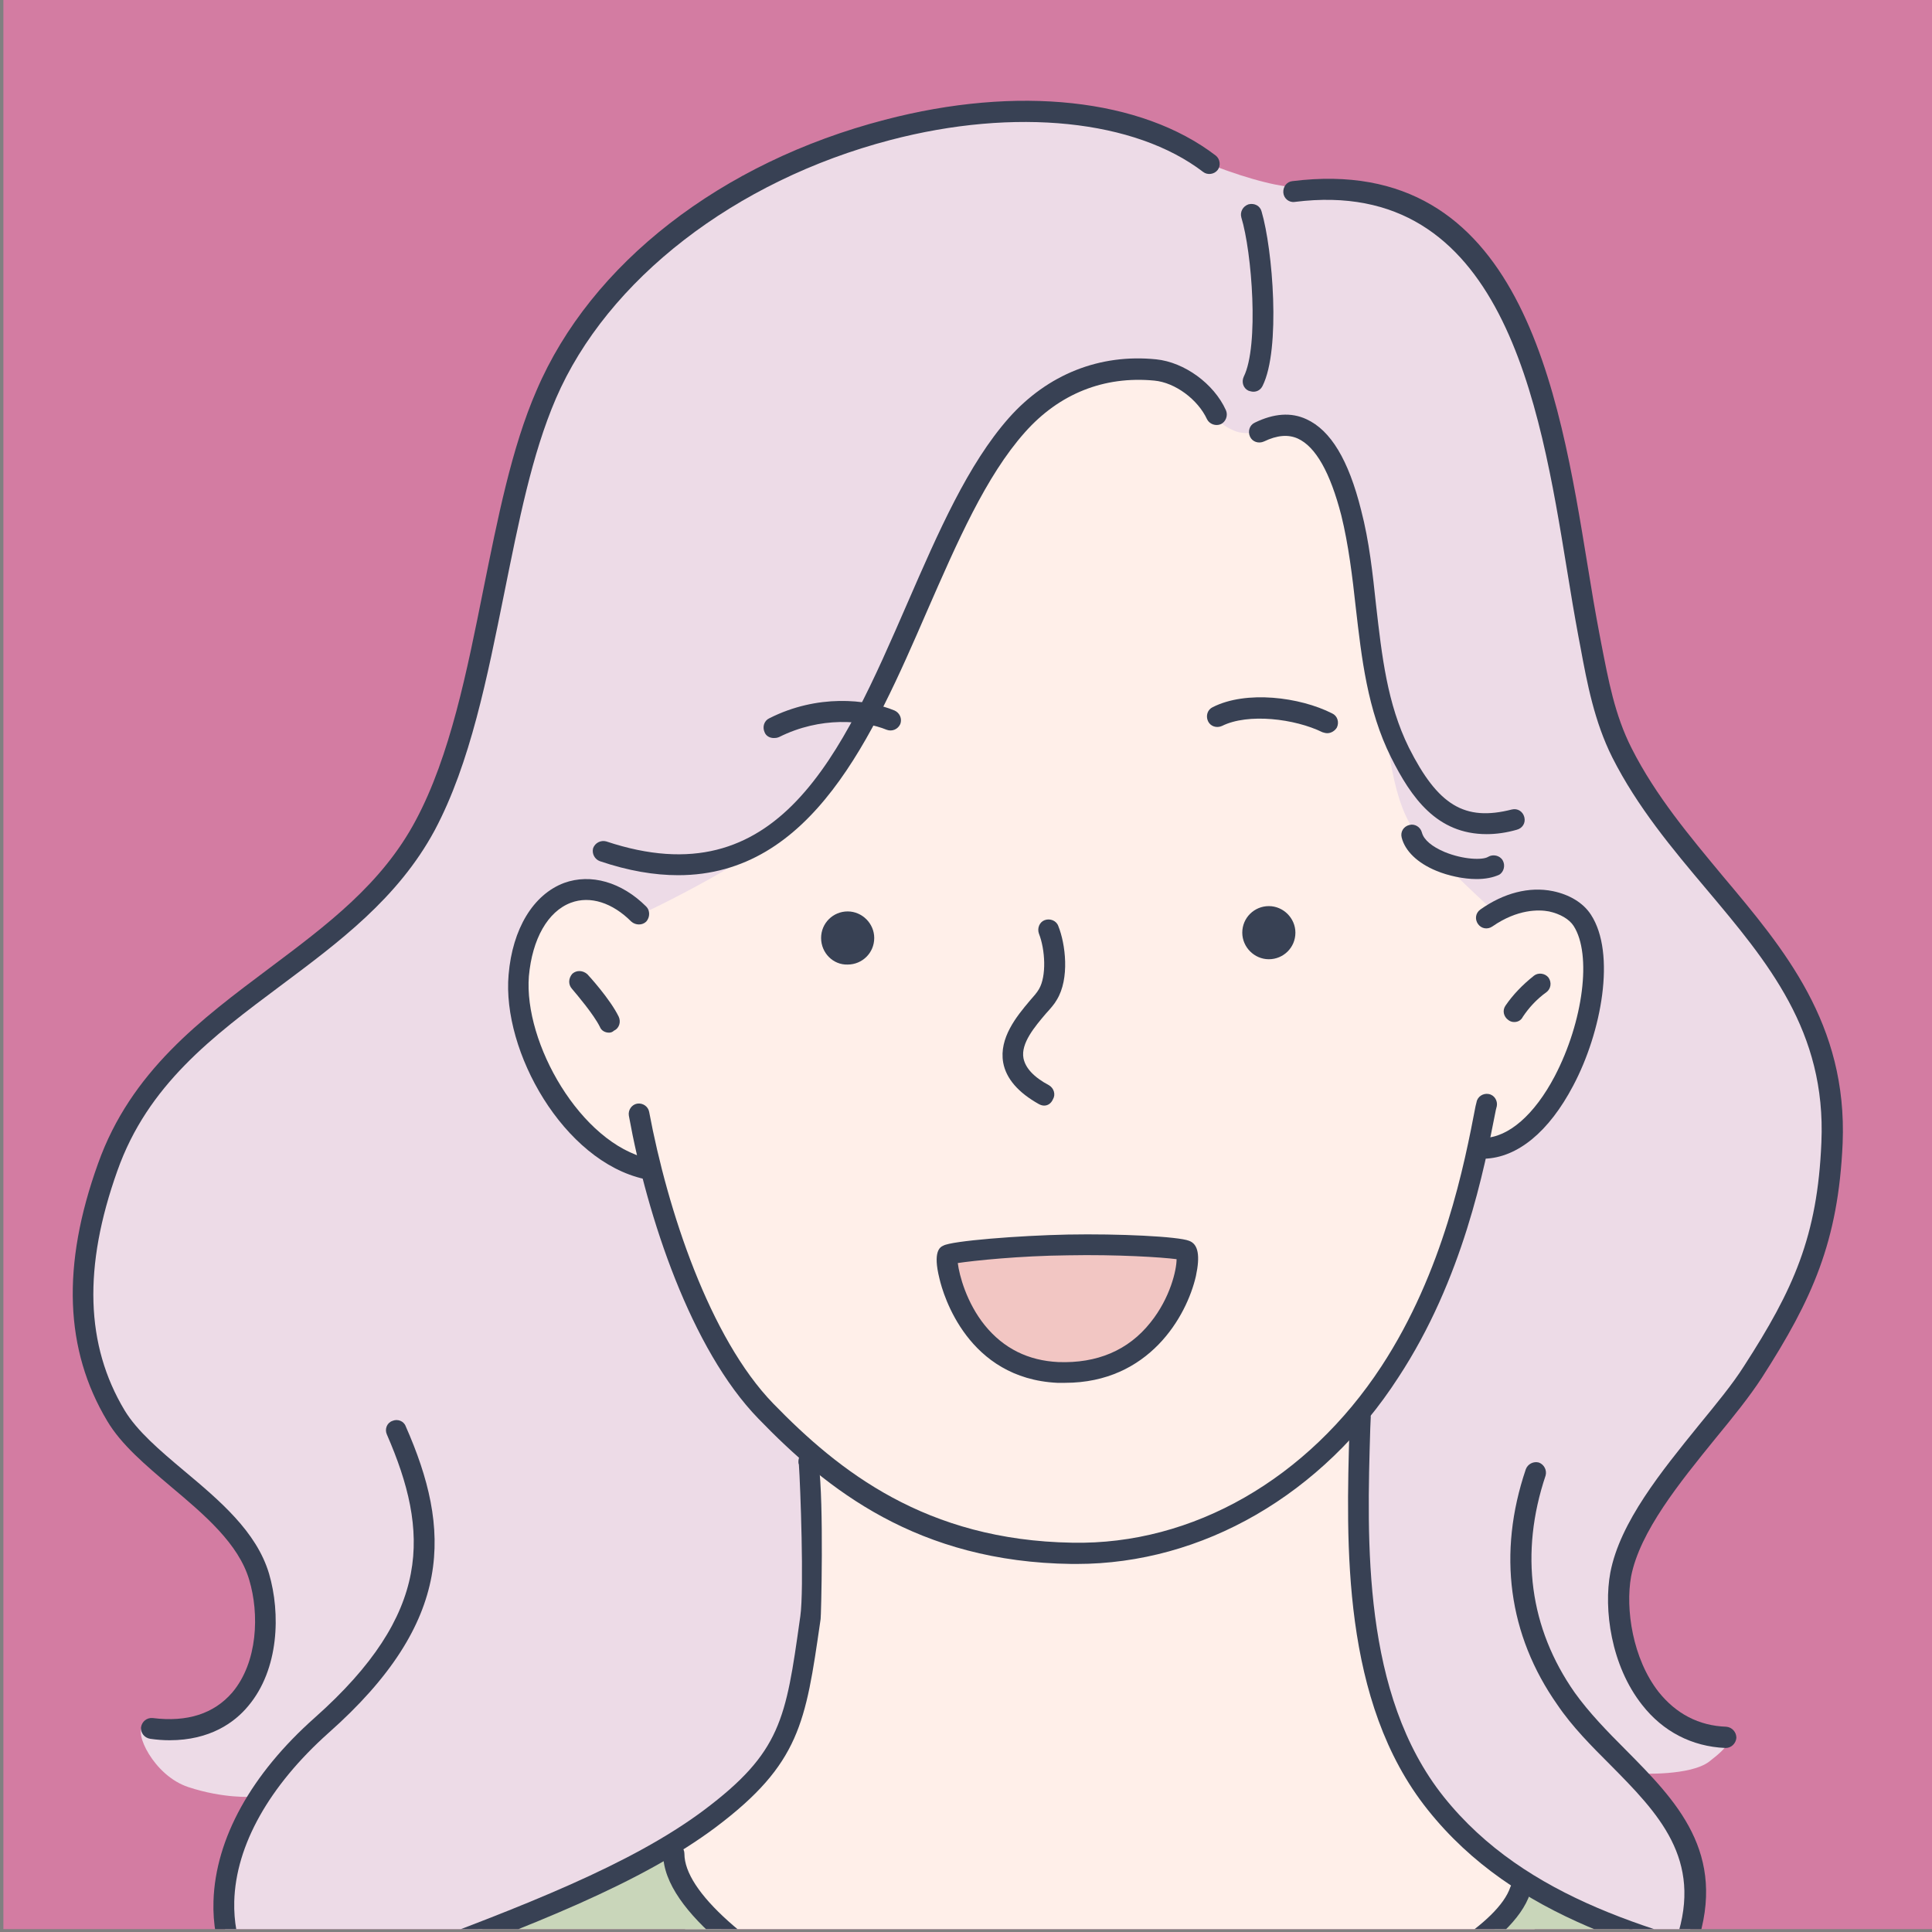 <?xml version="1.0" encoding="utf-8"?>
<!-- Generator: Adobe Illustrator 25.0.0, SVG Export Plug-In . SVG Version: 6.00 Build 0)  -->
<svg version="1.1" id="Layer_1" xmlns="http://www.w3.org/2000/svg" xmlns:xlink="http://www.w3.org/1999/xlink" x="0px" y="0px"
	 viewBox="0 0 400 400" style="enable-background:new 0 0 400 400;" xml:space="preserve">
<rect x="0" y="0" width="400" height="400" fill="#808080" stroke="none"/>
<style type="text/css">
	.st0{clip-path:url(#SVGID_2_);fill-rule:evenodd;clip-rule:evenodd;fill:#D37CA2;}
	.st1{clip-path:url(#SVGID_4_);}
	.st2{fill-rule:evenodd;clip-rule:evenodd;fill:#FFEFE9;}
	.st3{fill-rule:evenodd;clip-rule:evenodd;fill:#EDDBE7;}
	.st4{fill-rule:evenodd;clip-rule:evenodd;fill:#F2C6C3;}
	.st5{fill-rule:evenodd;clip-rule:evenodd;fill:#C9D6BA;}
	.st6{fill:#384154;}
	.st7{fill-rule:evenodd;clip-rule:evenodd;fill:#384154;}
</style>
<g>
	<g>
		<g>
			<g>
				<defs>
					<rect id="SVGID_1_" x="0.7" y="-0.1" width="399.3" height="399.5"/>
				</defs>
				<clipPath id="SVGID_2_">
					<use xlink:href="#SVGID_1_"  style="overflow:visible;"/>
				</clipPath>
				<path class="st0" d="M0.7-0.1H400v399.5H0.7V-0.1z"/>
			</g>
		</g>
	</g>
	<g>
		<g>
			<g>
				<defs>
					<rect id="SVGID_3_" x="0.7" y="-0.1" width="399.3" height="399.5"/>
				</defs>
				<clipPath id="SVGID_4_">
					<use xlink:href="#SVGID_3_"  style="overflow:visible;"/>
				</clipPath>
				<g class="st1">
					<path class="st2" d="M132.4,385.6c-4.7-7.5,5,2.1,23.2-17.1c8.4-8.9,12.4-35.2,11-47.3c-3.3-29.2-27.4-35.4-44.5-55.2
						c-12.3-14.2-19.4-31.1-20.9-49.7c-0.7-8.9-2.5-21.1,0.3-30.1c7.8-25.3,38.1-48.1,53.8-68.4c17.4-22.4,46.9-78.1,84.5-58.7
						c5.2,2.7,14.3,9,18.8,13.4c24.2,23.2,23,17,36.9,44.9c11.8,23.7,44.7,65.2,38.9,95.5c-6.8,35.3-50,70.4-51.4,107.1
						c-0.7,18.2,7.5,36.4,17.2,51.3c4.7,7.2,16.8,14.6,17.7,23.7c2,18.8-30.9,28.7-43.7,33.9c-37.4,15.3-87.4,10.9-118.4-14.5
						C146.4,406.6,138.5,395.3,132.4,385.6z"/>
					<path class="st3" d="M167.2,301c0,0-8.8-7.1-17.5-20.3c-6.7-10.1-15.1-38.2-15.1-38.2s-19.2-7.7-23.1-21
						c-2.9-9.8-5.7-20.7-0.4-29.5c2.3-3.8,6.1-7.8,10.8-7.6c4.9,0.3,10.6,5,10.6,5s27.2-12.6,34.7-22.1c8.6-11,17.1-30.9,26.9-50.3
						c6.8-13.4,13.9-27.3,23.1-35c8-6.7,24.8-6.6,30.5-1.3c5.7,5.3,2.9,6.4,7.9,8.5c4.9,2.1,13-4.1,19.4,5.2
						c9.4,13.6,6.5,34.9,10.5,50.4c2.3,8.7,2.3,21.6,8.4,28.6c5.3,6.1,15,14.9,15,14.9s10.5-4.6,16.5-0.4c3.8,2.7,4.8,8.4,4.8,13.9
						c0,6.3-6.3,25.4-11,30.1c-3.8,3.8-12.5,6.2-12.5,6.2s-3.9,16-10.4,30.3c-6.5,14.2-15.7,26.7-15.7,26.7s0.1,20.3,0.9,28
						c1.6,15.9,2.4,28.5,9.3,41.1c6.3,11.5,18.3,23.4,32.1,29.8c2,0.9,26.4,9.3,26.4,9.3s2.3-12,1.2-17c-0.7-3-10.9-19.1-10.9-19.1
						s10.4,0.5,14.3-2.5c9-7-0.5-3.1-8.6-9.5c-8-6.4-11-20.1-9.8-28.5c1.5-10.5,7.5-18.3,15.1-27.6c7.5-9.3,16.5-20.1,21.5-31.3
						c5.4-12.2,7.9-29,7.4-40.9c-0.8-19.4-22-40.4-32.7-55.2c-19.9-27.4-15.6-40-23.5-71.5c-4.6-18.2-8.5-44.1-26.7-55
						c-11-6.6-23.5-4.6-34.8-7.5c-13.7-3.4-26.2-11.2-42.1-13.9c-14.4-2.4-28.2,0.7-41.1,4.4c-25.7,7.3-47.7,23.1-62.3,46.4
						C104.6,93.3,103,115,99.5,136.3c-1.8,10.5-6.8,25.2-11.7,35c-7.2,14.5-28,26.5-39.8,36.6c-13,11.1-23.9,23.9-28,39.4
						c-2,7.8-3.7,11-2.8,22.1c0.3,3.4,1.8,17,6.4,22.9c10.5,13.6,28,22.2,30.7,40.9c2.2,15.6-4.8,21.9-13.3,24.1
						c-3.8,1-7.2-1.4-11.3,0.2c-2.1,0.8,2,10.1,9.3,12.5c7.3,2.4,13,2,13,2s-2.8,7.2-3.7,9.9c-1.2,3.4-2.6,11.7-1.6,18.3
						c1,6.7,9.1,17.7,9.1,17.7s29.8-13.2,43-18.1c14.7-5.5,37.7-15,52.5-27.3c8-6.7,9.6-11,13.6-19C170,343.4,167.2,301,167.2,301z"
						/>
					<path class="st4" d="M196.2,259.2c0,0,1.7,8.2,3.1,11.1c1.8,3.8,5,8.3,8.7,10.5c11.4,6.9,29.9,2.5,34.9-9.9
						c1-2.5,3.7-11.4,3.7-11.4s-16.8-2.1-18.5-2.1C218.1,257.4,196.2,259.2,196.2,259.2z"/>
					<path class="st5" d="M-4.5,523.3c0,0,1.6-13.2,1.9-16.6c1.3-13.3,5.3-32.6,11.1-44.8c10.2-21.3,31.1-36,49.9-44.9
						c8.5-4.1,16.7-8,26.2-11.7c15.2-5.9,53.8-23.2,53.8-23.2s2.9,12.8,15.6,20.8c14.6,9.3,41,22.7,58,24.2
						c24.3,2,42.1-3.1,65.6-9.9c8-2.4,22.1-10,30.4-16.6c6.1-4.9,7.9-9.7,7.9-9.7s25.6,11.1,45.7,16.3c21.5,5.6,52,12.3,68.7,28
						c8.8,8.3,25.7,33.7,26.3,50c0.5,14,5.7,37.7,5.7,37.7L-4.5,523.3z"/>
					<g>
						<path class="st6" d="M222.9,323.8c-0.3,0-0.6,0-1,0c-31.9-0.4-50.7-15.4-64.9-30.1c-13.9-14.3-23-41.7-26.8-62.7
							c-0.2-1.2,0.6-2.3,1.7-2.5c1.2-0.2,2.3,0.6,2.5,1.7c3.8,20.3,12.5,46.8,25.7,60.4c13.6,14,31.6,28.3,61.9,28.8
							c25,0.5,48.8-13.3,64-36.5c12.9-19.7,17.2-41.9,19.5-53.9l0.2-0.8c0.2-1.2,1.4-1.9,2.5-1.7c1.2,0.2,1.9,1.4,1.7,2.5l-0.2,0.8
							c-2.4,12.2-6.8,35-20.2,55.4C273.8,309.5,248.9,323.8,222.9,323.8z"/>
					</g>
					<g>
						<path class="st6" d="M216.2,228.9c-0.4,0-0.7-0.1-1.1-0.3c-4.3-2.4-6.8-5.3-7.4-8.6c-0.9-5.1,2.8-9.6,5.5-12.8
							c0.8-0.9,1.5-1.7,1.9-2.4c1.6-2.7,1.3-8.2,0-11.5c-0.4-1.1,0.1-2.4,1.2-2.8c1.1-0.4,2.4,0.1,2.8,1.2
							c1.5,3.7,2.4,10.9-0.3,15.3c-0.5,0.9-1.3,1.8-2.3,2.9c-2.2,2.6-5.2,6.1-4.6,9.2c0.4,2,2.1,3.9,5.3,5.6c1,0.6,1.4,1.9,0.8,2.9
							C217.6,228.5,216.9,228.9,216.2,228.9z"/>
					</g>
					<g>
						<path class="st6" d="M160.2,152.8c-0.8,0-1.6-0.4-1.9-1.2c-0.5-1.1-0.1-2.4,1-2.9c9.9-5,20.1-4,25.9-1.6
							c1.1,0.5,1.6,1.7,1.2,2.8c-0.5,1.1-1.7,1.6-2.8,1.2c-4.9-2-13.7-2.8-22.3,1.5C160.8,152.8,160.5,152.8,160.2,152.8z"/>
					</g>
					<g>
						<path class="st6" d="M274.8,151.8c-0.3,0-0.7-0.1-1-0.2c-5.7-2.8-15.4-4-20.8-1.3c-1.1,0.5-2.4,0.1-2.9-1
							c-0.5-1.1-0.1-2.4,1-2.9c6.9-3.5,18-2.1,24.7,1.3c1.1,0.5,1.5,1.8,1,2.9C276.4,151.3,275.6,151.8,274.8,151.8z"/>
					</g>
					<path class="st7" d="M170,194.2c0-3.1,2.5-5.5,5.5-5.5c3,0,5.5,2.5,5.5,5.5c0,3.1-2.5,5.5-5.5,5.5
						C172.5,199.8,170,197.3,170,194.2z"/>
					<path class="st7" d="M257.2,193.1c0-3.1,2.5-5.5,5.5-5.5c3,0,5.5,2.5,5.5,5.5c0,3.1-2.5,5.5-5.5,5.5
						C259.7,198.6,257.2,196.1,257.2,193.1z"/>
					<g>
						<path class="st6" d="M220.5,286.3c-0.5,0-1.1,0-1.6,0c-18.5-0.9-23.6-18.1-24.4-21.6c-1.4-5.6,0.1-6.5,0.8-6.8l0,0
							c1.7-1,15.8-2.1,25.8-2.3c10.5-0.2,22.9,0.4,25.1,1.3c1.9,0.7,2.3,3.1,1.4,7.3C245.7,272.5,237.9,286.3,220.5,286.3z
							 M198.3,261.5c0.3,2.5,1.8,8.2,5.6,12.9c3.9,4.8,9,7.3,15.2,7.6c8,0.3,14.5-2.4,19.1-8.2c4.1-5.1,5.4-10.9,5.4-13.1
							c-3-0.4-12.3-1-22.5-0.8C211.1,260,201.6,261,198.3,261.5z M197.1,261.7L197.1,261.7L197.1,261.7L197.1,261.7z M196.3,259.7
							L196.3,259.7L196.3,259.7z"/>
					</g>
					<g>
						<path class="st6" d="M461.9,524.6c-1.1,0-2.1-0.9-2.1-2c-1.5-18-4-38.9-11.3-58.1c-14.1-36.8-46.2-44.8-80.1-53.4
							c-26.9-6.8-54.8-13.8-72.8-36.4c-17.9-22.4-16.9-55.1-16.2-79.1l0.1-2.3c0-1.2,1.1-2.1,2.2-2.1c1.2,0,2.1,1,2.1,2.2l-0.1,2.3
							c-0.7,23.3-1.7,55.1,15.2,76.3c17.1,21.4,44.3,28.3,70.5,34.9c33.5,8.5,68.2,17.2,83.1,56c7.6,19.7,10.1,41.1,11.6,59.3
							c0.1,1.2-0.8,2.2-2,2.3C462,524.6,461.9,524.6,461.9,524.6z"/>
					</g>
					<g>
						<path class="st6" d="M-4.8,524.9c-0.1,0-0.1,0-0.2,0c-1.2-0.1-2.1-1.2-1.9-2.4c2.5-25.4,9-58,19.8-73.6
							c11.7-16.9,34.8-31.8,68.4-44.2c27.3-10.1,49.4-18.7,64.4-29.9c16-12,17-18.9,19.9-39.5l0.1-0.7c0.8-5.6,0-27.3-0.3-31.4
							c-0.1-0.2-0.1-0.4-0.1-0.6c0-0.8,0.5-1.9,1.2-2.2c0.7-0.4,1.6-0.3,2.2,0.2c0.3,0.2,0.5,0.9,0.7,1.9l0.2,0c0,0.2,0,0.4-0.1,0.6
							c1.1,8,0.5,31.9,0.4,32.1l-0.1,0.7c-3,20.7-4.2,29.3-21.6,42.4c-15.5,11.6-37.9,20.3-65.5,30.5
							c-32.8,12.1-55.2,26.4-66.4,42.6c-8.6,12.5-16,39.9-19.1,71.6C-2.8,524.1-3.7,524.9-4.8,524.9z"/>
					</g>
					<g>
						<path class="st6" d="M220.6,429.3c-16.4,0-32.5-3-46.4-10.6c-16.8-9.2-36.9-22.7-36.9-34.9c0-1.2,1-2.2,2.2-2.2
							c1.2,0,2.2,1,2.2,2.2c0,7.7,12.6,19.1,34.7,31.1c31.7,17.3,75.7,9.9,106.2-2.9c12.3-5.1,27.6-13.8,30.1-21.3
							c0.4-1.1,1.6-1.7,2.7-1.4c1.1,0.4,1.7,1.6,1.4,2.7c-3.6,10.9-23.9,20.3-32.5,23.9C265.9,423.6,243,429.3,220.6,429.3z"/>
					</g>
					<g>
						<path class="st6" d="M60.8,526c-1,0-1.9-0.7-2.1-1.7c-0.6-2.4-1.2-4.9-1.8-7.7c-5.1-22.2-12.8-55.8-31.1-76.2
							c-0.8-0.9-0.7-2.3,0.2-3.1c0.9-0.8,2.3-0.7,3.1,0.2c19,21.2,26.9,55.5,32.1,78.1c0.6,2.7,1.2,5.3,1.8,7.6
							c0.3,1.2-0.4,2.3-1.6,2.6C61.2,526,61,526,60.8,526z"/>
					</g>
					<g>
						<path class="st6" d="M387.5,524.9c-0.1,0-0.2,0-0.3,0c-1.2-0.2-2-1.3-1.8-2.4c3.2-22.6,22.9-81.2,42-89.3
							c1.1-0.5,2.4,0,2.8,1.1c0.5,1.1,0,2.4-1.1,2.8c-16.7,7-36.2,63.9-39.4,85.9C389.5,524.2,388.6,524.9,387.5,524.9z"/>
					</g>
					<g>
						<path class="st6" d="M133.9,244.2c-0.2,0-0.3,0-0.5-0.1c-16.7-3.7-29.5-26.4-28.1-42.3c0.8-9.5,5.1-16.6,11.5-19
							c5.5-2,11.9-0.2,17,4.9c0.8,0.8,0.8,2.2,0,3.1c-0.8,0.8-2.2,0.8-3.1,0c-3.9-3.9-8.5-5.4-12.5-3.9c-4.8,1.8-8,7.5-8.7,15.2
							c-1.1,13.8,10.7,34.6,24.8,37.8c1.2,0.3,1.9,1.4,1.6,2.6C135.8,243.5,134.9,244.2,133.9,244.2z"/>
					</g>
					<g>
						<path class="st6" d="M307.3,239.9c-1.2,0-2.1-0.9-2.2-2.1c0-1.2,0.9-2.2,2.1-2.2c5.1-0.1,10.5-4.8,14.7-12.8
							c5.9-11.3,7.7-25.2,3.9-31.1c-0.9-1.4-2.8-2.5-5.1-3c-2.1-0.4-6.5-0.5-11.7,3.1c-1,0.7-2.3,0.5-3-0.5c-0.7-1-0.5-2.3,0.5-3
							c4.8-3.4,10.1-4.8,15-3.8c3.4,0.7,6.3,2.4,7.9,4.9c5.2,8,2.2,24.3-3.7,35.4C320.7,234.3,314.2,239.7,307.3,239.9
							C307.4,239.9,307.3,239.9,307.3,239.9z"/>
					</g>
					<g>
						<path class="st6" d="M126.1,213.8c-0.8,0-1.6-0.4-1.9-1.2c-1.3-2.6-4.7-6.6-5.8-7.9c-0.8-0.9-0.7-2.2,0.1-3.1
							c0.9-0.8,2.2-0.7,3.1,0.1c0.2,0.2,4.7,5.1,6.5,8.8c0.5,1.1,0.1,2.4-1,2.9C126.8,213.7,126.4,213.8,126.1,213.8z"/>
					</g>
					<g>
						<path class="st6" d="M313.5,211.6c-0.4,0-0.8-0.1-1.2-0.4c-1-0.7-1.3-2-0.6-3c1.5-2.2,3.5-4.3,5.9-6.2c0.9-0.7,2.3-0.5,3,0.4
							c0.7,1,0.5,2.3-0.4,3c-2.1,1.5-3.7,3.3-4.9,5.1C314.9,211.3,314.2,211.6,313.5,211.6z"/>
					</g>
					<g>
						<path class="st6" d="M140.4,181.2c-4.9,0-10.3-0.9-16.2-2.9c-1.1-0.4-1.7-1.6-1.4-2.7c0.4-1.1,1.6-1.7,2.7-1.4
							c35.7,11.9,48.7-17.9,62.4-49.4c6.4-14.7,12.5-28.7,21-38.3c8-9,18.8-13.3,30.5-12.1c5.8,0.6,11.9,5,14.4,10.5
							c0.5,1.1,0,2.4-1,2.9c-1.1,0.5-2.4,0-2.9-1c-1.9-4.1-6.6-7.6-10.9-8c-10.4-1-19.7,2.7-26.8,10.7c-8.1,9.1-14,22.7-20.3,37.1
							C180.7,152.4,168.1,181.2,140.4,181.2z"/>
					</g>
					<g>
						<path class="st6" d="M307.8,172.7c-10.3,0-15.6-7.5-19.8-15.9c-4.9-9.8-6.1-20.6-7.3-31c-0.7-6.4-1.5-13-3-19.1
							c-2.3-8.9-5.3-14.2-9-15.9c-2-0.9-4.3-0.7-7,0.6c-1.1,0.5-2.4,0.1-2.9-1c-0.5-1.1-0.1-2.4,1-2.9c3.9-1.9,7.5-2.2,10.7-0.7
							c5,2.3,8.7,8.4,11.3,18.8c1.7,6.5,2.4,13.2,3.1,19.7c1.2,10.5,2.3,20.4,6.8,29.5c6,11.9,11.5,15.3,21.3,12.8
							c1.2-0.3,2.3,0.4,2.6,1.6c0.3,1.2-0.4,2.3-1.6,2.6C311.9,172.4,309.8,172.7,307.8,172.7z"/>
					</g>
					<g>
						<path class="st6" d="M305.7,182c-2.7,0-5.9-0.7-8.3-1.7c-3.9-1.6-6.5-4.1-7.2-6.9c-0.3-1.2,0.4-2.3,1.6-2.6
							c1.1-0.3,2.3,0.4,2.6,1.6c0.4,1.5,2.1,2.9,4.7,4c3.9,1.6,7.9,1.7,9,1c1-0.6,2.4-0.3,3,0.7c0.6,1,0.3,2.4-0.7,3
							C309.1,181.7,307.5,182,305.7,182z"/>
					</g>
					<g>
						<path class="st6" d="M259.5,81.1c-0.3,0-0.7-0.1-1-0.2c-1.1-0.5-1.5-1.8-1-2.9c3.2-6.4,1.7-25.8-0.5-33
							c-0.3-1.1,0.3-2.3,1.5-2.7c1.2-0.3,2.4,0.3,2.7,1.5c2.3,7.8,4,28.5,0.2,36.1C261,80.7,260.3,81.1,259.5,81.1z"/>
					</g>
					<g>
						<path class="st6" d="M357.3,361.9c0,0-0.1,0-0.1,0c-6.9-0.3-12.9-3.4-17.2-8.9c-6.5-8.2-8-19.9-6.6-27.4
							c2-10.5,10.7-21.1,18.3-30.5c3.6-4.4,7-8.5,9.4-12.3c10.2-15.8,15.2-26.8,16-46.3c1-23-11.1-37.3-23.8-52.4
							c-7-8.3-14.3-17-19.5-27.3c-3.7-7.4-5.2-15.3-6.6-22.9l-0.4-2.1c-0.8-4.3-1.6-9-2.4-14c-5.6-34.3-13.3-81.4-56.3-76
							c-1.2,0.2-2.3-0.7-2.4-1.9c-0.1-1.2,0.7-2.3,1.9-2.4c47.3-5.9,55.2,43.5,61.1,79.6c0.8,5,1.6,9.7,2.4,13.9l0.4,2.1
							c1.5,7.7,2.8,14.9,6.3,21.8c5,9.9,12.1,18.3,18.9,26.5c12.7,15.1,25.8,30.6,24.8,55.3c-0.9,20.4-6.3,32.3-16.7,48.5
							c-2.6,4-6,8.2-9.7,12.7c-7.3,9-15.6,19.2-17.4,28.5c-1.2,6.7,0.3,17,5.7,23.9c3.6,4.5,8.3,7,14,7.2c1.2,0.1,2.1,1.1,2.1,2.3
							C359.4,361,358.4,361.9,357.3,361.9z"/>
					</g>
					<g>
						<path class="st6" d="M349.2,404.2c-0.2,0-0.5,0-0.7-0.1c-1.1-0.4-1.7-1.6-1.4-2.7c5.5-16.5-3.8-26-13.7-36
							c-3.9-3.9-7.9-7.9-11-12.5c-10.1-14.4-12.4-31.3-6.5-48.7c0.4-1.1,1.6-1.7,2.7-1.4c1.1,0.4,1.7,1.6,1.4,2.7
							c-5.4,16.1-3.3,31.6,6,44.9c3,4.2,6.8,8.1,10.6,11.9c10.4,10.5,21.1,21.3,14.7,40.4C351,403.6,350.1,404.2,349.2,404.2z"/>
					</g>
					<g>
						<path class="st6" d="M35.1,360.3c-1.3,0-2.6-0.1-4-0.3c-1.2-0.2-2-1.2-1.9-2.4c0.2-1.2,1.2-2,2.4-1.9
							c7.2,0.9,12.7-0.9,16.5-5.3c5.3-6.3,5.6-16.3,3.5-23.3c-2.2-7.5-9.3-13.5-16.2-19.3c-5.3-4.5-10.3-8.7-13.2-13.6
							c-8.8-14.7-9.5-32.2-1.9-53.3c6.8-19.1,21.4-29.9,35.4-40.4c12-9,23.4-17.5,30.4-30.7c7.1-13.3,10.6-30.9,14-47.9
							c2.9-14.3,5.8-29.2,11-41.1c11.2-26.2,38.2-47.2,72.1-56c27.5-7.2,53.1-4.4,68.5,7.4c0.9,0.7,1.1,2.1,0.4,3
							c-0.7,0.9-2.1,1.1-3,0.4c-14.1-10.8-38.9-13.4-64.8-6.6c-32.1,8.4-58.6,28.9-69.2,53.5c-5,11.6-7.7,25.5-10.7,40.3
							c-3.5,17.3-7,35.2-14.4,49.1C82.4,186,70.1,195.1,58.2,204c-14.2,10.6-27.6,20.6-33.9,38.4c-7.1,19.9-6.6,36.1,1.5,49.6
							c2.6,4.3,7.3,8.3,12.3,12.5c7.4,6.2,15,12.6,17.6,21.3c2.4,8.2,2.1,19.8-4.3,27.4C48.6,356.6,43.5,360.3,35.1,360.3z"/>
					</g>
					<g>
						<path class="st6" d="M55.8,418.9c-0.6,0-1.1-0.2-1.5-0.6c-6.9-6.9-10.4-15.4-10.1-24.7c0.4-12.9,7.8-26.3,21-38
							c24.3-21.6,23.7-38.4,14.9-58.6c-0.5-1.1,0-2.4,1.1-2.8c1.1-0.5,2.4,0,2.8,1.1c9.4,21.3,10.2,40.3-16,63.5
							c-12.2,10.9-19.2,23.2-19.5,34.9c-0.2,8.1,2.8,15.5,8.8,21.5c0.8,0.8,0.8,2.2,0,3.1C57,418.7,56.4,418.9,55.8,418.9z"/>
					</g>
				</g>
			</g>
		</g>
	</g>
</g>
</svg>
